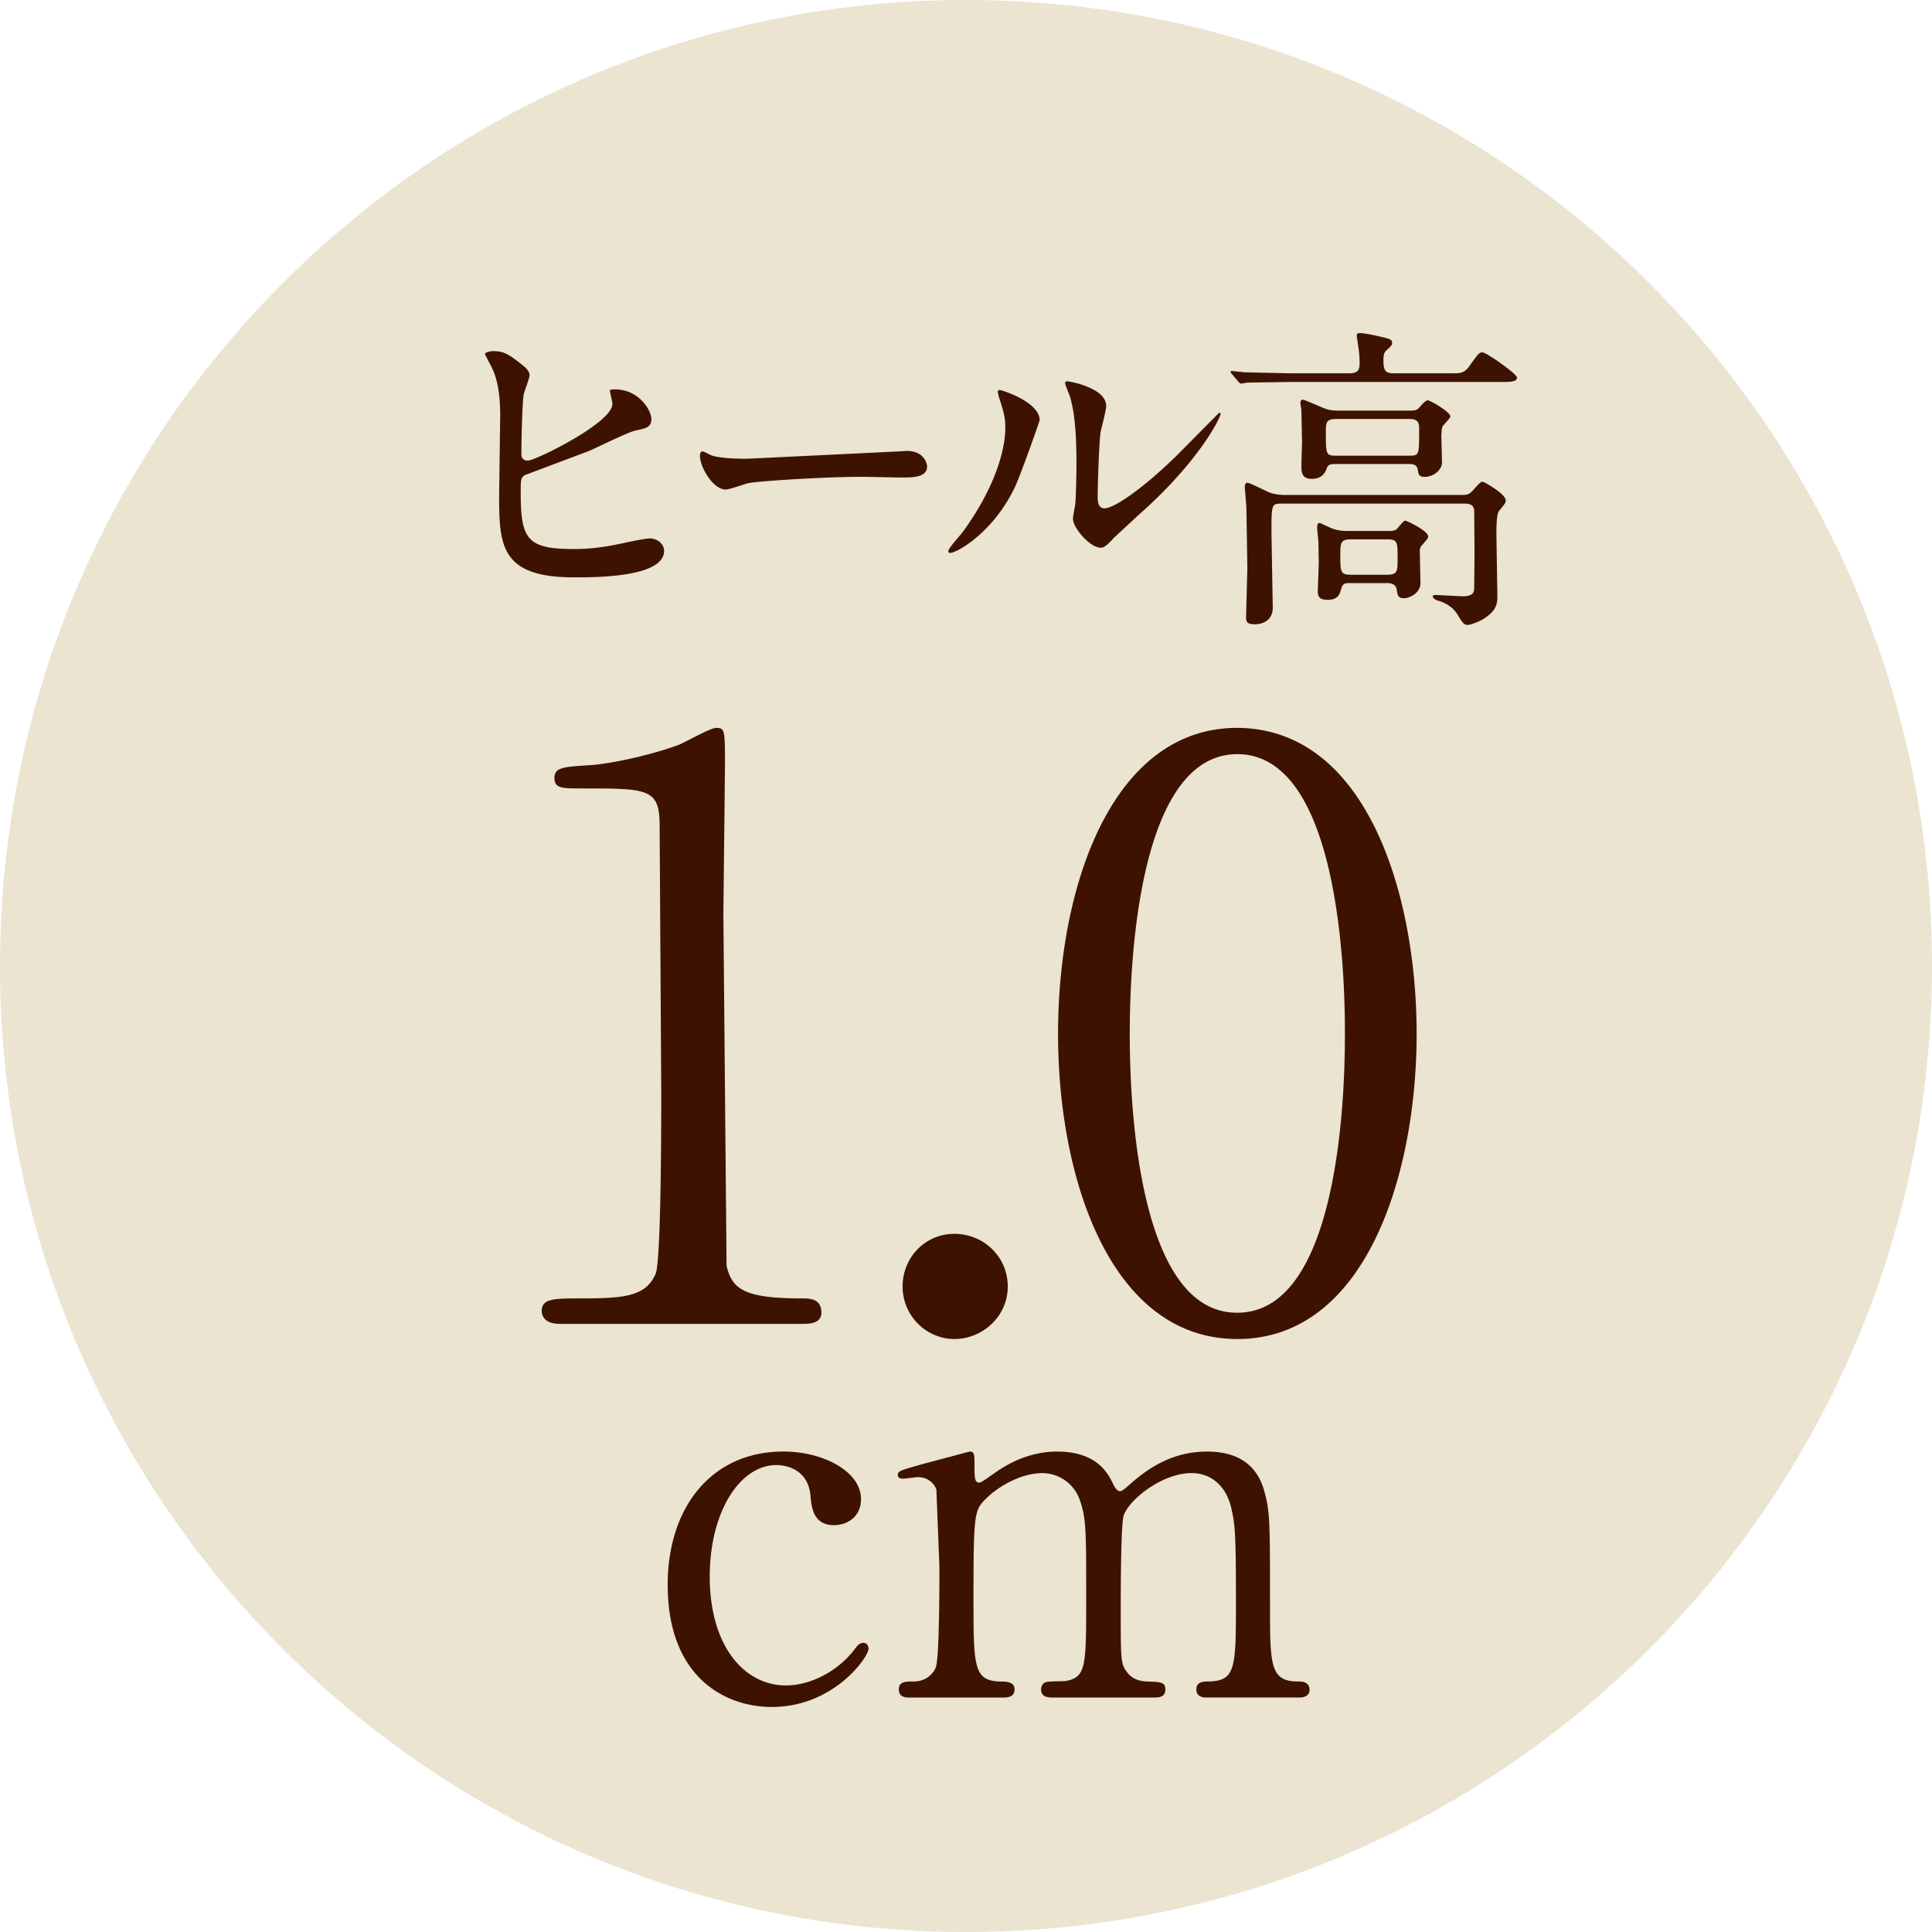 <svg xmlns="http://www.w3.org/2000/svg" width="105" height="105" viewBox="0 0 105 105"><path fill="#eae4d1" d="M105 52.504C105 81.493 81.501 105 52.501 105S0 81.493 0 52.504 23.499 0 52.501 0 105 23.507 105 52.504z"/><path fill="#3e1200" d="M30.438 71.95c-.953 0-.996-.563-.996-.692 0-.693.649-.693 2.208-.693 2.338 0 3.464-.13 3.984-1.342.303-.736.303-8.358.303-9.874l-.087-14.464c0-2.035-.606-2.035-4.244-2.035-1.04 0-1.472 0-1.472-.562s.433-.607 1.775-.693c1.039-.043 3.205-.477 4.893-1.082.303-.088 1.776-.953 2.122-.953.477 0 .477.13.477 2.078l-.087 8.055.173 19.098c.303 1.256.91 1.775 4.114 1.775.39 0 1.04 0 1.04.779 0 .606-.693.606-1.083.606H30.436zm18.616-2.035c0-1.56 1.212-2.858 2.814-2.858s2.901 1.256 2.901 2.858c0 1.646-1.386 2.858-2.901 2.858s-2.814-1.256-2.814-2.858zm18.193 2.858c-6.842 0-9.744-8.618-9.744-16.586 0-8.055 2.945-16.629 9.744-16.629 7.015.043 9.744 9.008 9.744 16.629 0 7.664-2.771 16.586-9.744 16.586zm0-31.786c-5.76 0-5.846 12.991-5.846 15.2 0 1.775 0 15.199 5.846 15.156 5.759 0 5.846-12.904 5.846-15.156 0-1.818 0-15.2-5.846-15.2zM41.949 92.771c-2.532 0-5.662-1.605-5.662-6.642 0-4.192 2.368-7.241 6.288-7.241 2.178 0 4.219 1.09 4.219 2.586 0 .926-.708 1.416-1.47 1.416-1.116 0-1.225-.953-1.279-1.633-.164-1.634-1.715-1.634-1.852-1.634-1.96 0-3.62 2.505-3.62 6.07 0 3.729 1.851 5.907 4.138 5.907 1.307 0 2.749-.734 3.647-1.852.245-.326.354-.463.572-.463.109 0 .272.082.272.327 0 .436-1.878 3.157-5.253 3.157zm23.588-.516c-.49 0-.517-.327-.517-.436 0-.408.326-.436.735-.436 1.416-.054 1.416-.79 1.416-4.464 0-3.758-.055-4.111-.272-5.037-.245-.979-.953-1.823-2.15-1.823-1.524 0-3.321 1.36-3.675 2.286-.164.436-.164 4.328-.164 5.091 0 2.641 0 2.94.272 3.349s.626.571 1.116.599c.79.027 1.035.027 1.035.436 0 .436-.381.436-.626.436h-5.472c-.245 0-.653 0-.653-.436 0-.163.082-.327.218-.382.136-.081.953-.054 1.143-.081 1.089-.218 1.089-.79 1.089-4.573 0-3.647 0-4.273-.354-5.281a2.161 2.161 0 0 0-2.042-1.442c-1.17 0-2.422.763-3.021 1.36-.653.654-.708.709-.708 5.363 0 3.783 0 4.547 1.416 4.601.408 0 .816.027.816.436s-.381.436-.599.436h-5.145c-.136 0-.544 0-.544-.436s.354-.436.816-.436c.681 0 1.089-.463 1.198-.79.19-.57.19-4.518.19-5.443l-.164-4.192c-.082-.272-.408-.681-1.007-.681-.108 0-.68.082-.816.082-.055 0-.272 0-.272-.191 0-.217.082-.244 1.334-.598l2.559-.682c.272 0 .272.137.272.789 0 .709.027.898.272.898.109 0 .653-.408.816-.517.681-.489 1.878-1.171 3.403-1.171 2.205 0 2.777 1.225 3.049 1.77.054.109.19.381.354.381.136 0 .19-.055.626-.436.844-.734 2.178-1.715 4.11-1.715 1.851 0 2.75.871 3.104 2.096.327 1.145.327 1.661.327 6.234 0 3.267 0 4.165 1.524 4.165.19 0 .626 0 .626.463 0 .272-.245.408-.517.408h-5.118zM28.453 19.891c.135.097.327.309.327.5 0 .174-.308.924-.327 1.098-.077.674-.116 2.386-.116 3.193a.32.32 0 0 0 .366.347c.385 0 4.58-2.04 4.58-3.079 0-.115-.135-.654-.135-.711 0-.077.135-.077.27-.077 1.308 0 1.982 1.136 1.982 1.616 0 .442-.289.5-.847.615-.443.097-2.174.963-2.54 1.116l-3.482 1.309c-.231.153-.231.25-.231.981 0 2.521.365 3.04 2.886 3.04.808 0 1.578-.077 2.809-.347.25-.058 1.097-.23 1.328-.23.404 0 .77.308.77.674 0 1.442-3.694 1.442-4.887 1.442-3.983 0-4.079-1.712-4.079-4.444l.058-4.349c0-1.578-.289-2.29-.5-2.694l-.327-.635c0-.115.269-.173.442-.173.558 0 .827.135 1.655.808zm20.484 4.637c.095 0 .268-.02.347-.02.96 0 1.102.712 1.102.847 0 .539-.646.597-1.307.597-.362 0-1.937-.038-2.251-.038-2.173 0-5.779.25-6.157.346-.189.039-1.04.347-1.228.347-.677 0-1.402-1.193-1.402-1.847 0-.116.047-.231.126-.231s.457.212.536.231c.268.096.913.172 1.921.172l8.314-.403zm6.257 1.867c-1.154 2.502-3.175 3.656-3.56 3.656-.077 0-.096-.059-.096-.097 0-.153.616-.827.77-1.02 2.117-2.905 2.328-5.003 2.328-5.638 0-.5-.019-.712-.327-1.654-.038-.135-.077-.25-.077-.348 0-.057.019-.096.096-.096.135 0 2.174.654 2.174 1.636 0 .058-.981 2.829-1.309 3.56zm3.117 1.789c0-.096.096-.596.115-.692.058-.365.077-1.886.077-2.366 0-2.348-.231-3.137-.366-3.617-.039-.097-.25-.598-.25-.693 0-.076.077-.096.115-.096.096 0 2.117.346 2.117 1.347 0 .231-.27 1.231-.308 1.442-.077.52-.154 2.848-.154 3.483 0 .25.02.635.366.635.577 0 2.348-1.271 4.195-3.136l2.04-2.06c.038 0 .077.038.077.077 0 .154-1.116 2.54-4.483 5.503l-1.328 1.231c-.327.365-.5.5-.635.52-.558.096-1.578-1.039-1.578-1.578zm20.653-7.895c.35 0 .612 0 .875-.367.489-.683.542-.77.734-.77.21 0 1.871 1.172 1.871 1.363 0 .245-.35.245-.944.245H70.029l-2.221.034c-.053 0-.315.053-.367.053s-.087-.053-.158-.122l-.332-.401c-.07-.07-.07-.088-.07-.105 0-.035.017-.053.052-.053.123 0 .665.07.77.07l2.413.053h3.2c.524 0 .577-.211.577-.578a5.79 5.79 0 0 0-.052-.734l-.105-.717c0-.14.052-.157.192-.157.245 0 1.032.175 1.312.245.192.053.419.088.419.279 0 .123-.035.158-.332.438-.14.123-.14.385-.14.508 0 .611.122.717.594.717h3.183zm-9.32 7.082c-.542 0-.542.052-.542 1.591l.07 4.074c0 .577-.42.892-.979.892-.472 0-.472-.191-.472-.402l.07-2.641-.053-3.322-.087-1.084c0-.07.018-.244.14-.244.14 0 1.066.489 1.276.559.157.053.472.105.752.105h9.653c.227 0 .367-.018.56-.227.402-.455.455-.49.542-.49s1.259.664 1.259 1.014c0 .123-.035.176-.367.578-.14.156-.14.996-.14 1.258l.052 3.323c0 .384 0 .751-.612 1.188-.367.263-.875.42-.997.42-.209 0-.297-.122-.542-.542-.245-.402-.629-.647-1.049-.77-.245-.069-.314-.192-.314-.245 0-.069.123-.069.192-.069l1.417.069c.647 0 .647-.244.647-.541l.017-1.854-.017-2.256c-.018-.385-.367-.385-.595-.385h-9.88zm2.955-2.151c-.227 0-.419 0-.49.228-.07.175-.209.576-.804.576-.577 0-.577-.367-.577-.769l.035-1.259-.035-1.697c0-.052-.052-.332-.052-.385 0-.069 0-.191.14-.191.07 0 .91.367.997.402.385.174.612.191.961.191h3.847c.297 0 .402-.034.524-.174.192-.229.35-.385.455-.385.122 0 1.224.629 1.224.874 0 .104-.402.472-.437.577s-.052.42-.052.524l.035 1.399c0 .42-.472.787-.944.787-.297 0-.333-.123-.368-.367-.052-.333-.297-.333-.56-.333h-3.899zm.787 6.469c-.262 0-.402 0-.49.297-.087.315-.175.613-.752.613-.49 0-.524-.229-.524-.508l.052-1.486-.018-1.119c0-.105-.07-.699-.07-.822 0-.104.018-.244.14-.244.017 0 .612.279.665.297.209.088.507.141.822.141h2.238c.314 0 .419-.035.542-.193.28-.332.315-.367.385-.367s1.241.543 1.241.857c0 .088-.017.105-.314.455a.434.434 0 0 0-.14.35l.035 1.73c0 .561-.612.822-.892.822-.315 0-.35-.141-.402-.49-.018-.156-.157-.332-.507-.332h-2.011zm-.752-8.918c-.577 0-.577.21-.577.717 0 1.154 0 1.277.507 1.277h4.039c.525 0 .525-.035.525-1.417 0-.28 0-.577-.507-.577h-3.987zm.787 6.541c-.577 0-.577.21-.577.874 0 .875 0 1.05.577 1.05h1.976c.56 0 .56-.21.56-.874 0-.893 0-1.05-.56-1.05h-1.976z"/></svg>